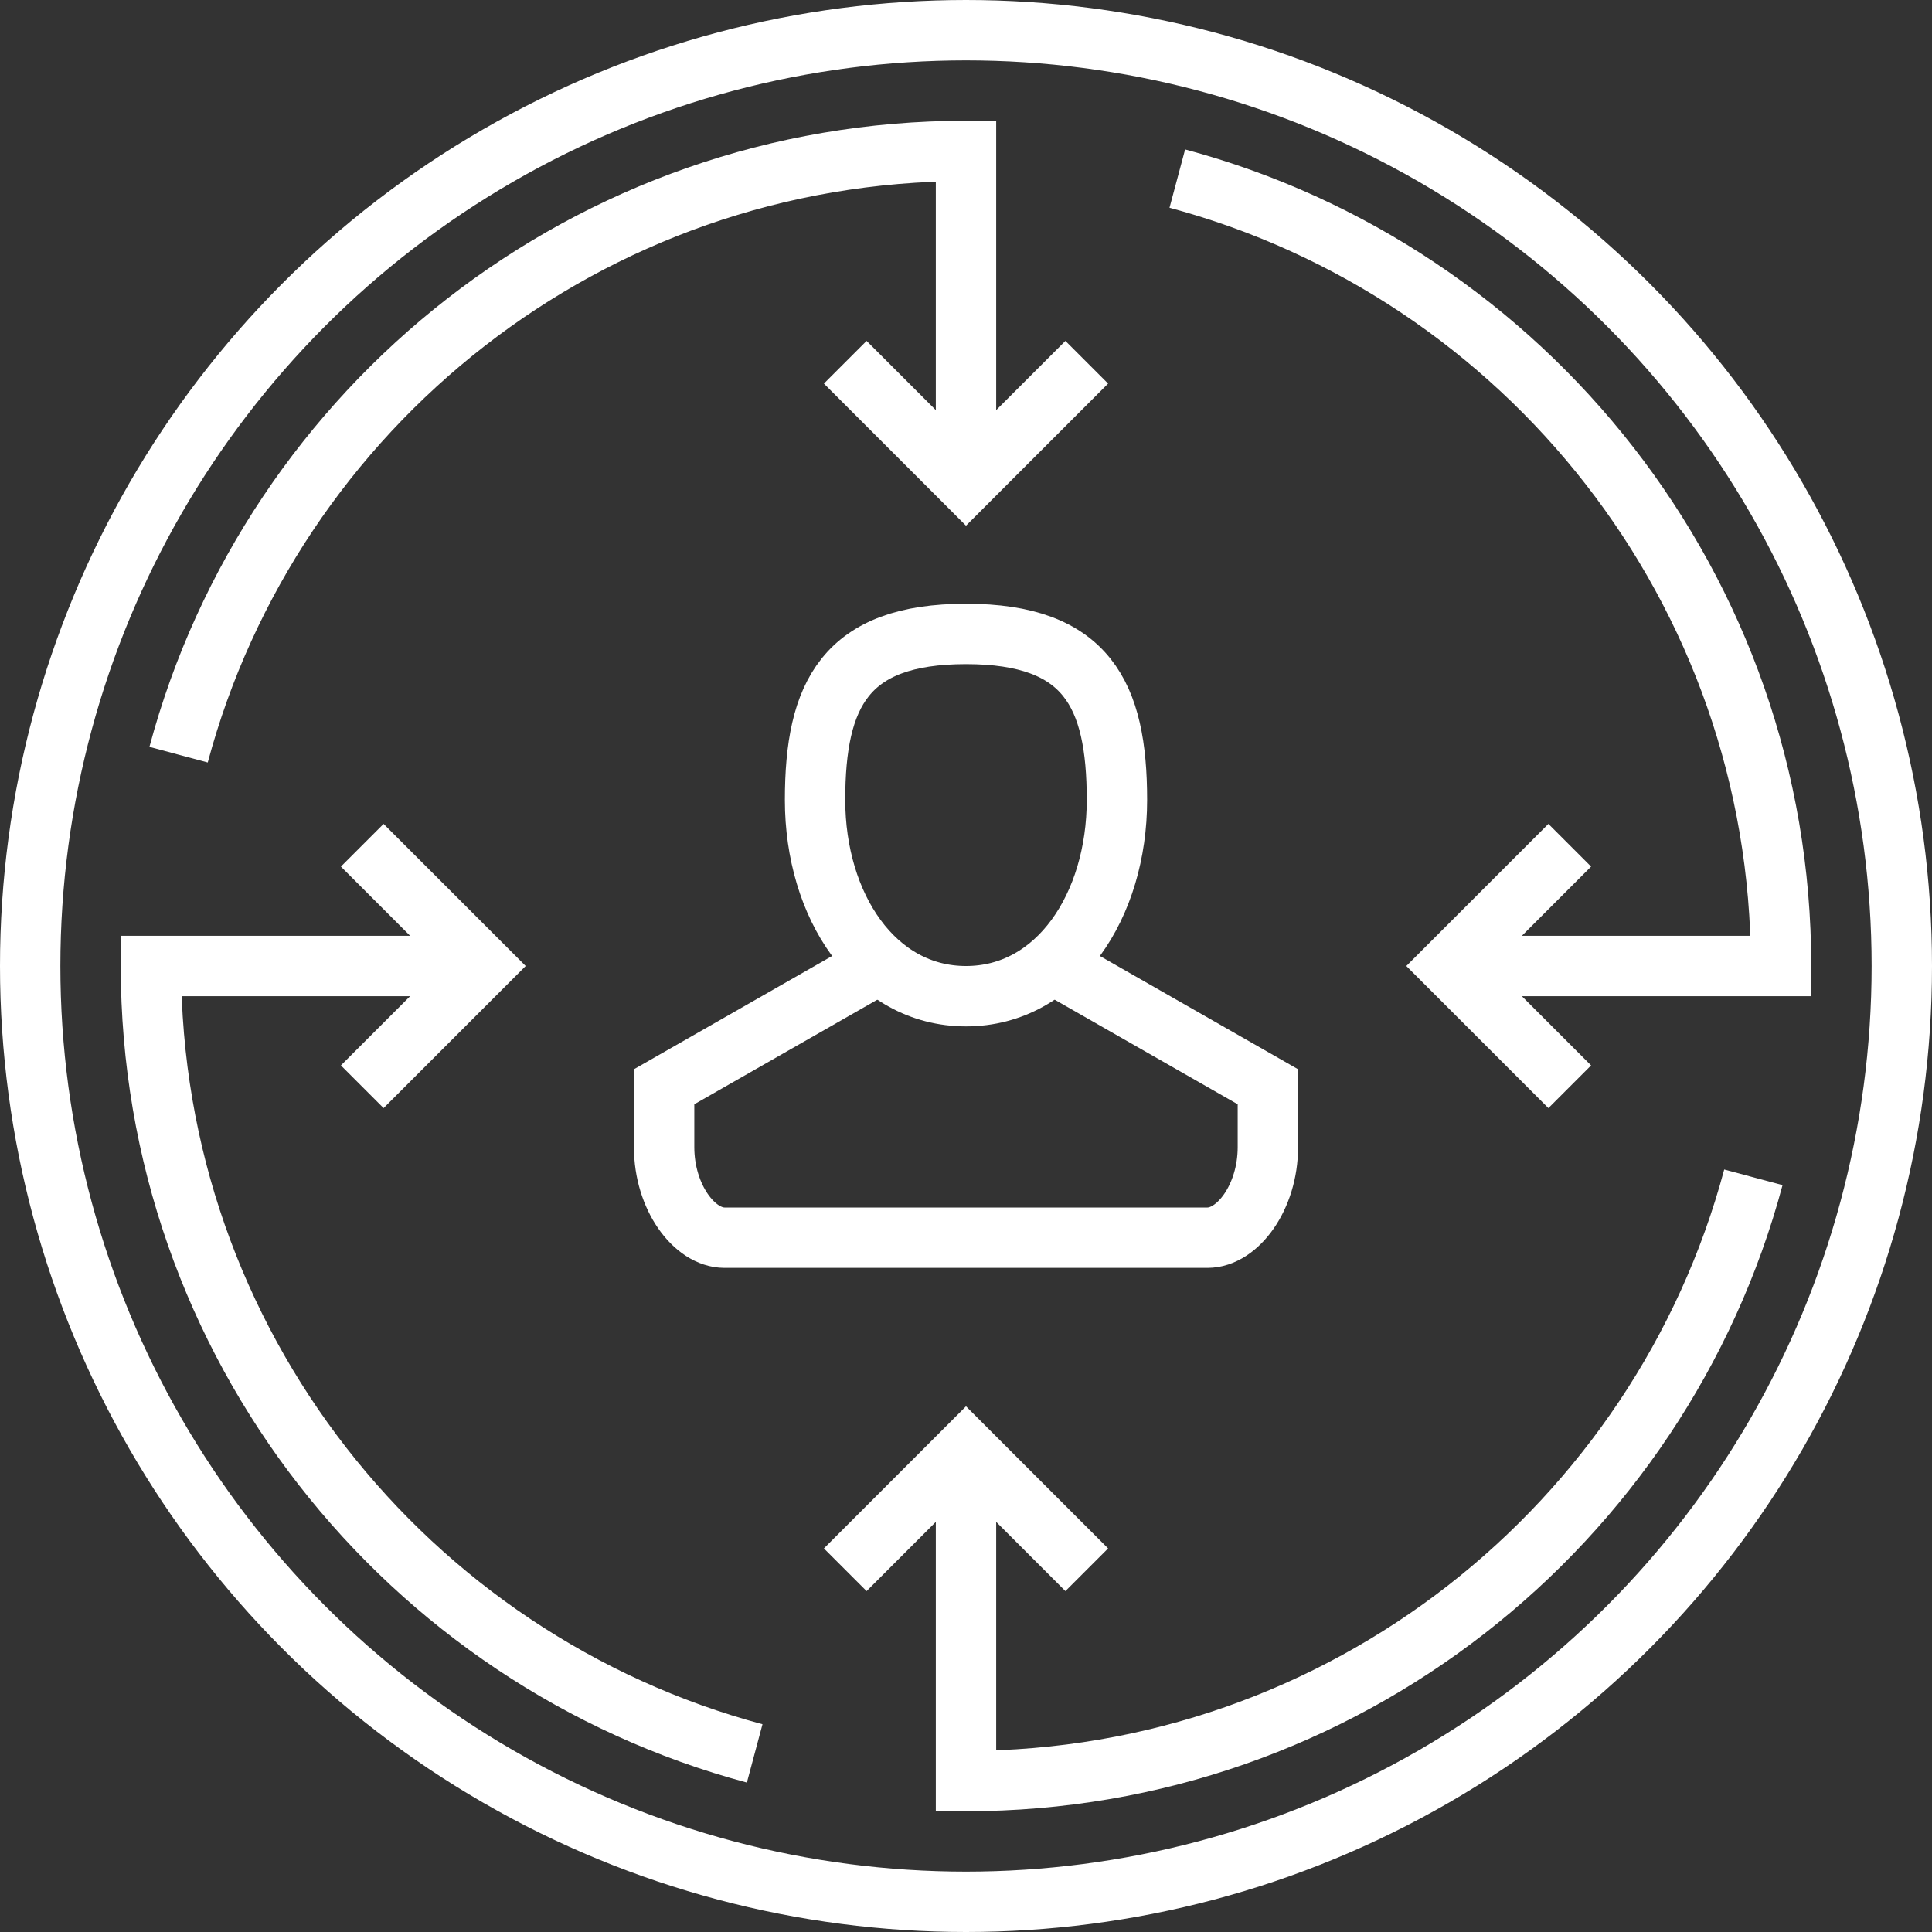 <?xml version="1.0" encoding="iso-8859-1"?>
<!-- Generator: Adobe Illustrator 17.0.0, SVG Export Plug-In . SVG Version: 6.00 Build 0)  -->
<!DOCTYPE svg PUBLIC "-//W3C//DTD SVG 1.1//EN" "http://www.w3.org/Graphics/SVG/1.1/DTD/svg11.dtd">
<svg version="1.1" id="_x33_9_x5F_personalization" xmlns="http://www.w3.org/2000/svg" xmlns:xlink="http://www.w3.org/1999/xlink"
	 x="0px" y="0px" width="64px" height="64px" viewBox="0 0 64 64" style="enable-background:new 0 0 64 64;" xml:space="preserve">
<rect x="0" y="0" width="64" height="64" fill="#333333" stroke="none"/>
<g>
	<g>
		<path style="fill:none;stroke:#fff;stroke-width:2;stroke-miterlimit:10;" d="M27,26.5c0,3.5,1.963,6.5,5,6.5
			c3.037,0,5-3,5-6.5S36,21,32,21S27,23,27,26.5z"/>
		<path style="fill:none;stroke:#fff;stroke-width:2;stroke-miterlimit:10;" d="M29,32l-7,4c0,0,0,0.344,0,2c0,1.656,1,3,2,3h16
			c1,0,2-1.344,2-3c0-1.656,0-2,0-2l-7-4"/>
	</g>
	<circle style="fill:none;stroke:#fff;stroke-width:2;stroke-miterlimit:10;" cx="32" cy="32" r="31"/>
	<path style="fill:none;stroke:#fff;stroke-width:2;stroke-miterlimit:10;" d="M32,16V5C19.51,5,9,13.482,5.916,25"/>
	<polyline style="fill:none;stroke:#fff;stroke-width:2;stroke-miterlimit:10;" points="36,12 32,16 28,12 	"/>
	<path style="fill:none;stroke:#fff;stroke-width:2;stroke-miterlimit:10;" d="M32,48v11c12.49,0,23-8.482,26.083-20"/>
	<polyline style="fill:none;stroke:#fff;stroke-width:2;stroke-miterlimit:10;" points="36,52 32,48 28,52 	"/>
	<path style="fill:none;stroke:#fff;stroke-width:2;stroke-miterlimit:10;" d="M48,32h11c0-12.49-8.482-23-20-26.084"/>
	<polyline style="fill:none;stroke:#fff;stroke-width:2;stroke-miterlimit:10;" points="52,36 48,32 52,28 	"/>
	<path style="fill:none;stroke:#fff;stroke-width:2;stroke-miterlimit:10;" d="M16,32H5c0,12.49,8.482,23,20,26.084"/>
	<polyline style="fill:none;stroke:#fff;stroke-width:2;stroke-miterlimit:10;" points="12,36 16,32 12,28 	"/>
</g>
</svg>

